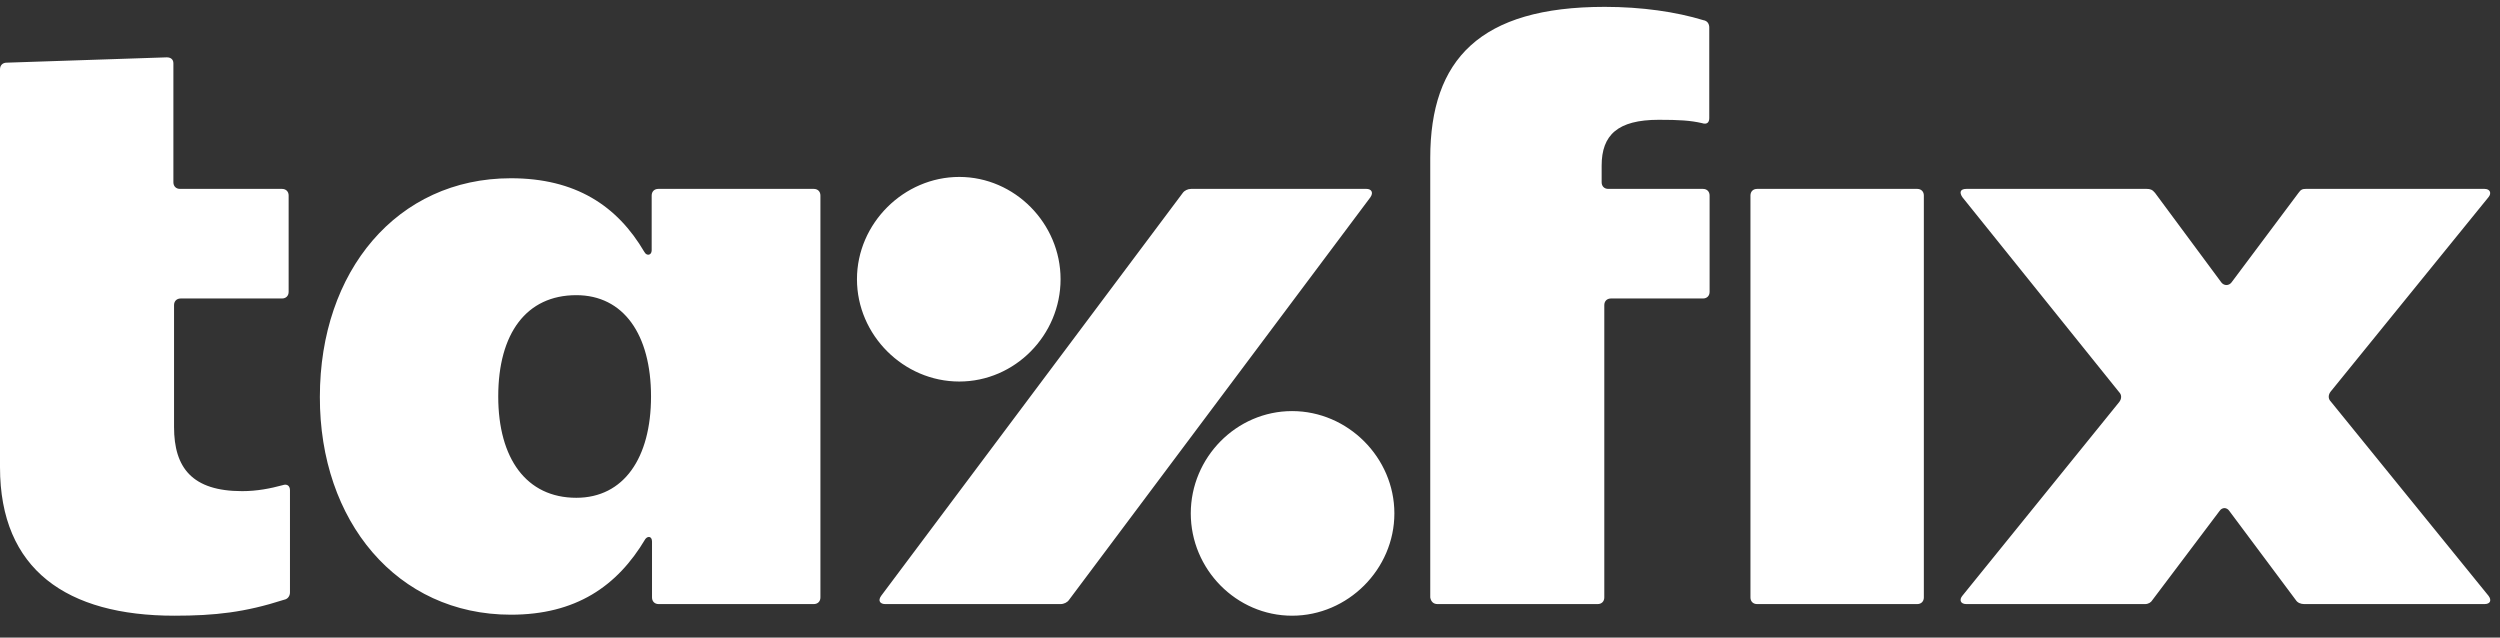 <?xml version="1.0" encoding="UTF-8"?>
<svg xmlns="http://www.w3.org/2000/svg" width="149" height="38" viewBox="0 0 149 38" fill="none">
  <rect x="0" y="0" width="149" height="38" fill="#333333" stroke="none"/>
  <g clip-path="url(#clip0_2271_6745)">
    <path d="M104.723 36.003H114.265C114.502 36.003 114.661 35.845 114.661 35.607V11.653C114.661 11.416 114.502 11.258 114.265 11.258H104.723C104.485 11.258 104.327 11.416 104.327 11.653V35.607C104.327 35.845 104.485 36.003 104.723 36.003ZM85.679 36.003H95.221C95.458 36.003 95.616 35.845 95.616 35.607V18.186C95.616 17.949 95.775 17.79 96.012 17.79H101.496C101.734 17.79 101.892 17.632 101.892 17.395V11.653C101.892 11.416 101.734 11.258 101.496 11.258H95.854C95.616 11.258 95.458 11.099 95.458 10.862V9.872C95.458 8.051 96.408 7.14 98.863 7.14C100.09 7.14 100.744 7.18 101.437 7.338C101.734 7.437 101.872 7.298 101.872 7.041V1.637C101.872 1.439 101.773 1.241 101.516 1.201C99.892 0.706 97.853 0.409 95.636 0.409C88.213 0.409 85.243 3.537 85.243 9.417V35.607C85.283 35.845 85.421 36.003 85.679 36.003ZM77.008 36.696C80.334 36.696 83.105 33.925 83.105 30.599C83.105 27.273 80.334 24.501 77.008 24.501C73.682 24.501 70.97 27.273 70.97 30.599C70.97 33.925 73.682 36.696 77.008 36.696ZM52.757 36.003H63.21C63.408 36.003 63.606 35.904 63.705 35.766L81.68 11.752C81.878 11.456 81.719 11.258 81.442 11.258H70.99C70.792 11.258 70.594 11.357 70.495 11.495L52.52 35.508C52.302 35.805 52.46 36.003 52.757 36.003ZM57.172 22.739C60.498 22.739 63.21 19.968 63.21 16.642C63.21 13.316 60.478 10.545 57.172 10.545C53.866 10.545 51.075 13.316 51.075 16.642C51.075 19.968 53.846 22.739 57.172 22.739ZM34.347 29.668C31.377 29.668 29.695 27.332 29.695 23.63C29.695 19.869 31.377 17.592 34.347 17.592C37.158 17.592 38.801 19.928 38.801 23.63C38.801 27.293 37.178 29.668 34.347 29.668ZM30.447 36.636C34.307 36.636 36.782 34.954 38.464 32.123C38.623 31.925 38.86 31.965 38.86 32.281V35.607C38.86 35.845 39.019 36.003 39.256 36.003H48.501C48.739 36.003 48.897 35.845 48.897 35.607V11.653C48.897 11.416 48.739 11.258 48.501 11.258H39.236C38.999 11.258 38.84 11.416 38.84 11.653V14.92C38.84 15.217 38.544 15.276 38.405 15.019C36.782 12.247 34.287 10.624 30.447 10.624C23.657 10.624 19.064 16.167 19.064 23.65C19.044 31.054 23.657 36.636 30.447 36.636ZM117.195 36.003H127.844C128.042 36.003 128.202 35.904 128.281 35.766L132.28 30.46C132.438 30.223 132.715 30.223 132.873 30.46L136.833 35.766C136.931 35.924 137.129 36.003 137.327 36.003H148.077C148.433 36.003 148.512 35.766 148.314 35.508L138.912 23.927C138.753 23.769 138.753 23.531 138.912 23.333L148.314 11.752C148.512 11.515 148.413 11.258 148.077 11.258H137.426C137.228 11.258 137.129 11.297 136.991 11.495L132.992 16.84C132.834 17.038 132.557 17.038 132.398 16.84L128.439 11.495C128.281 11.297 128.142 11.258 127.943 11.258H117.195C116.838 11.258 116.759 11.456 116.957 11.752L126.301 23.373C126.459 23.531 126.459 23.769 126.301 23.967L116.957 35.508C116.759 35.746 116.838 36.003 117.195 36.003ZM10.393 36.696C12.808 36.696 14.59 36.498 16.926 35.746C17.163 35.706 17.282 35.508 17.282 35.31V29.213C17.282 28.975 17.124 28.817 16.847 28.916C16.114 29.114 15.322 29.272 14.431 29.272C11.462 29.272 10.373 27.887 10.373 25.451V18.186C10.373 17.949 10.532 17.79 10.769 17.79H16.807C17.045 17.79 17.203 17.632 17.203 17.395V11.653C17.203 11.416 17.045 11.258 16.807 11.258H10.73C10.492 11.258 10.334 11.099 10.334 10.862V3.775C10.334 3.537 10.175 3.418 9.938 3.418L0.396 3.735C0.158 3.735 0 3.893 0 4.131V27.847C0 33.964 3.999 36.696 10.393 36.696Z" fill="white"></path>
  </g>
  <defs>
    <clipPath id="clip0_2271_6745">
      <rect width="148.42" height="37.105" fill="white"></rect>
    </clipPath>
  </defs>
</svg>
